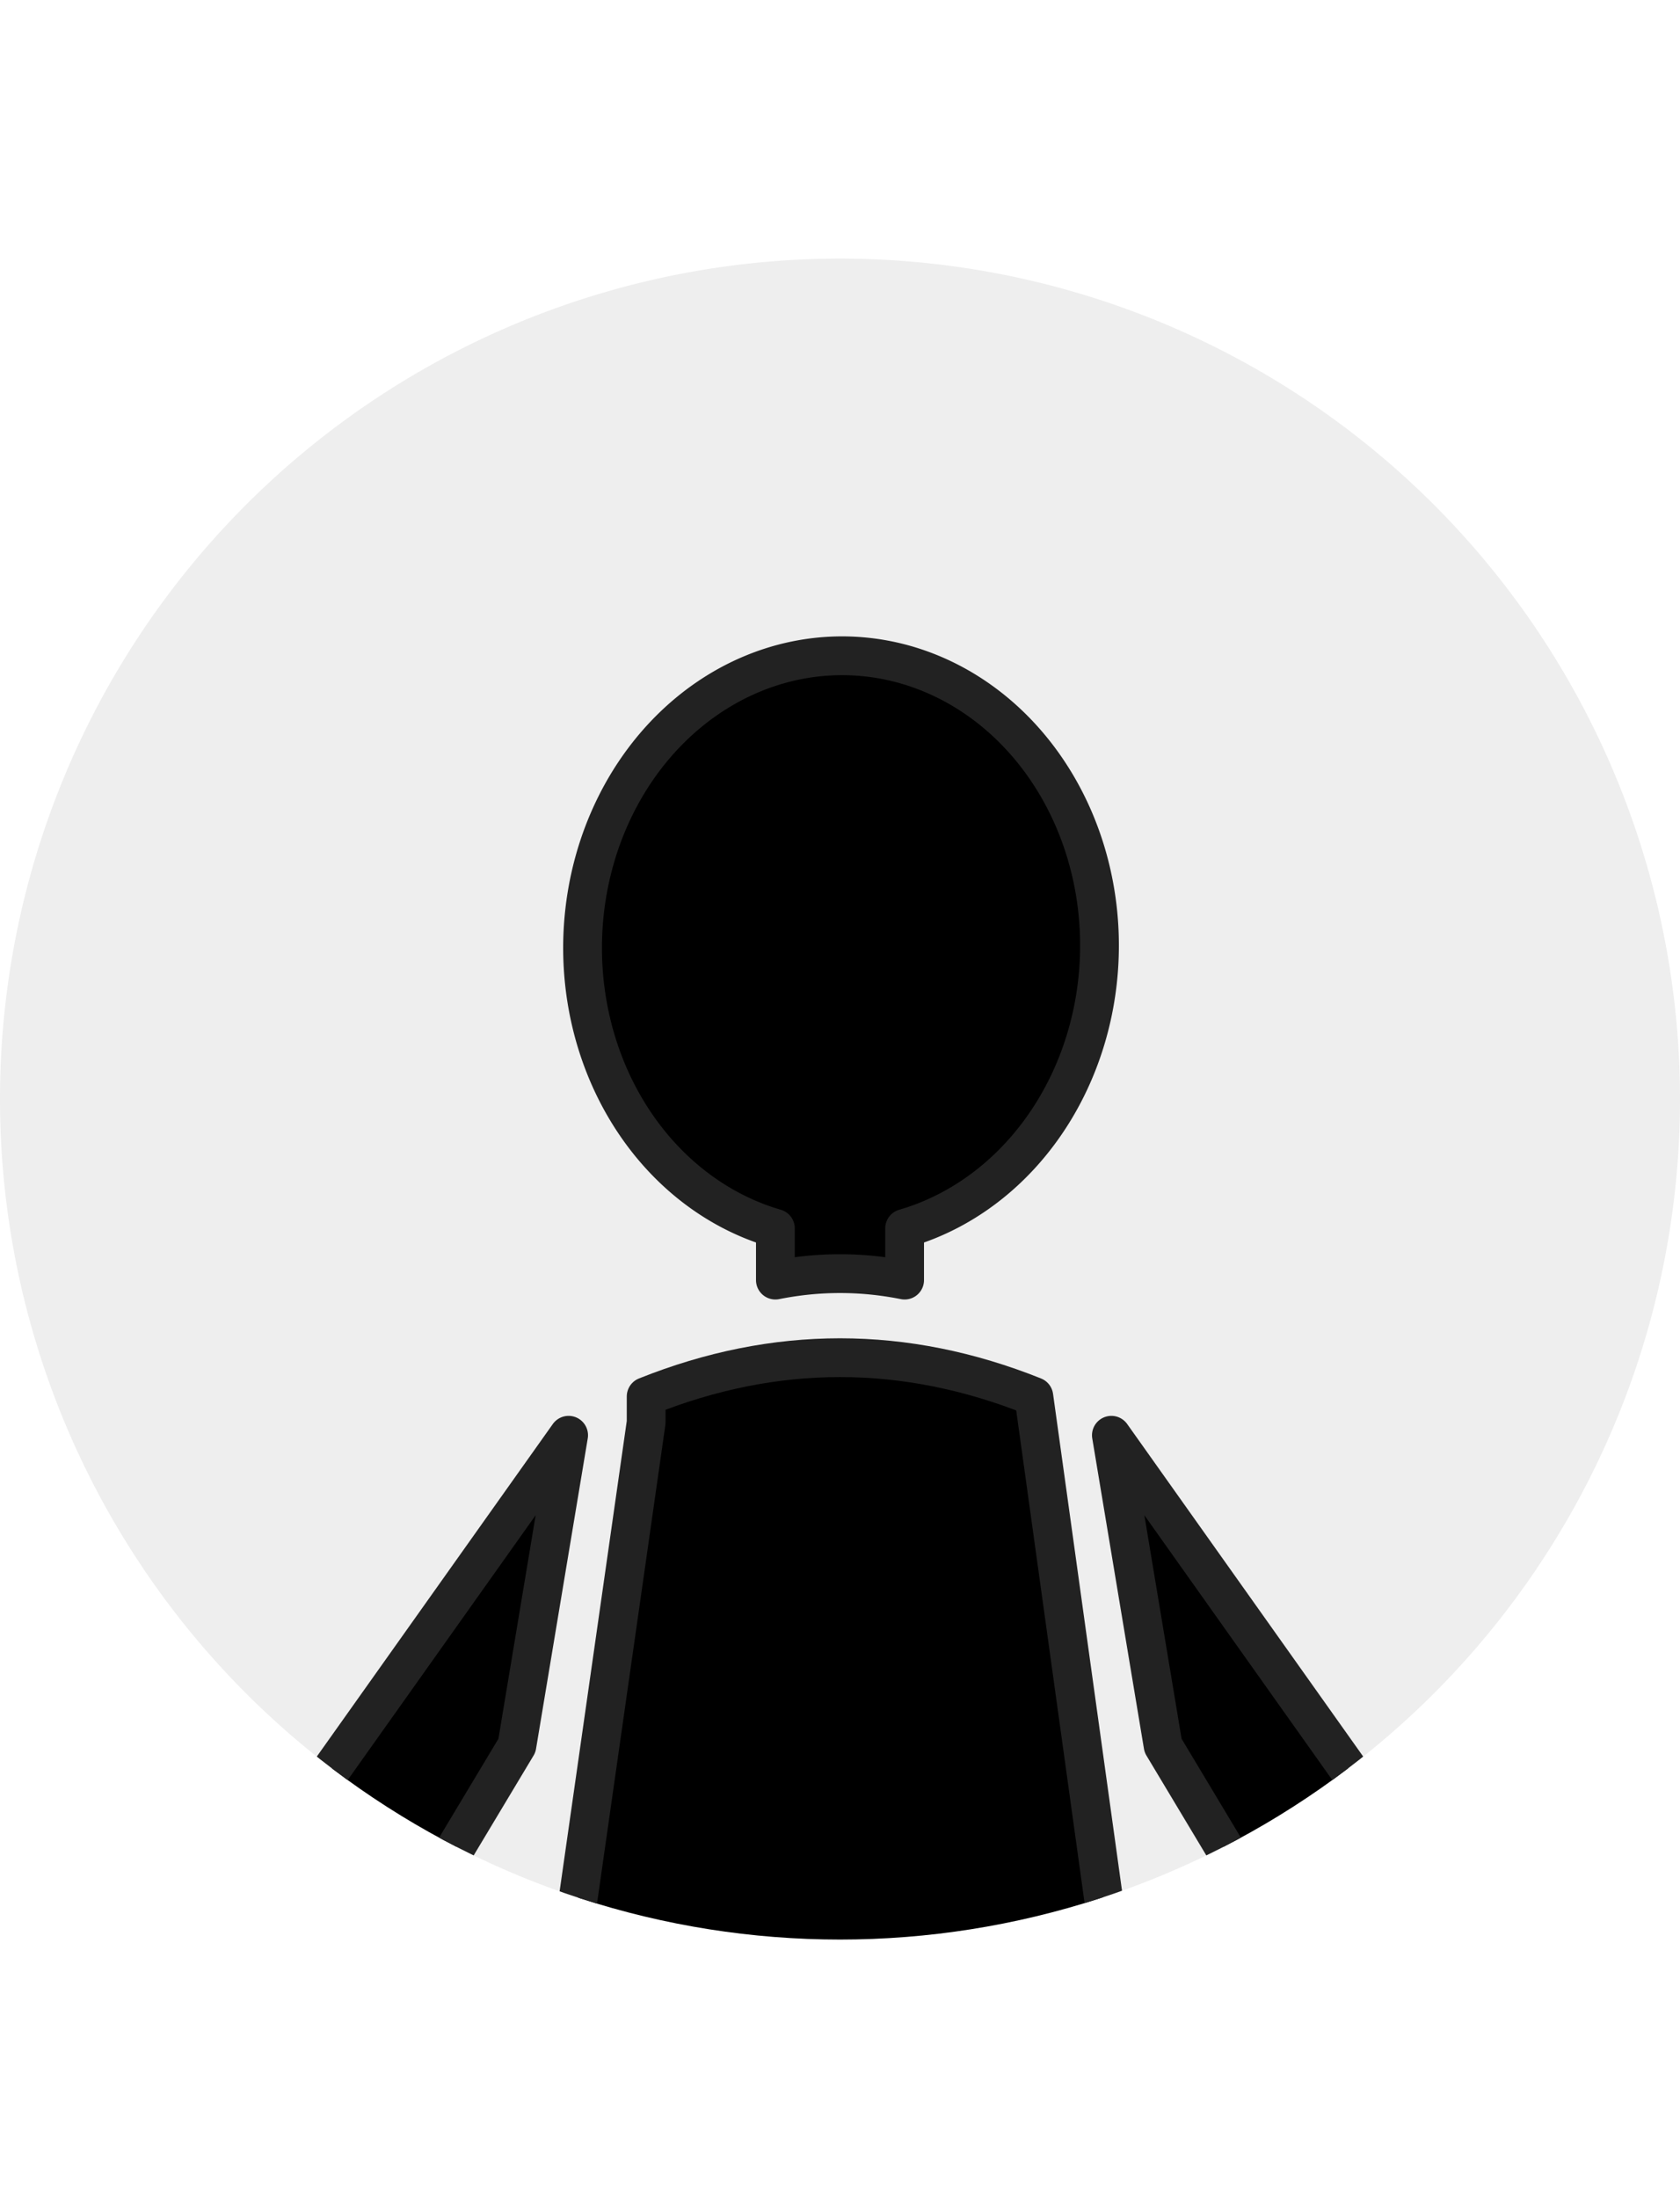 <svg xmlns="http://www.w3.org/2000/svg" viewBox="30 -50 130 170">
    <style>
        svg {
        flex: 1 1 auto;

        stroke: #222;
        stroke-width: 3px;
        stroke-linecap: round;
        stroke-linejoin: round;
        overflow: visible;
        }

        path {
        opacity: .333;
        fill: hsla(75, 20%, 50%, .5);
        }

        g {
        outline: none;
        }

        path {
        opacity: 1;
        fill: hsla(75, 20%, 50%, 0);
        }
        .head-neck path{
        fill: hsla(75, 50%, 50%, .5);
        }
        .anterior-trunk path{
        fill: hsla(75, 30%, 50%, .3);
        }

        .background {
        fill:#eee;
        stroke:none;
        }

        .body-sections {
        clip-path: url(#circleClip);
        }
    </style>
    <defs>
        <clipPath id="circleClip">
            <path d="M30,35a65,65 0 1,0 130,0a65,65 0 1,0-130,0Z"></path>
        </clipPath>
    </defs>

    <path class="background" d="M30,35a65,65 0 1,0 130,0a65,65 0 1,0-130,0Z"></path>

    <g class="body-sections">
        <g class="head-neck">
            <path d="M100,45 100,49 Q95,48 90,49 L90,45 A20,22.5 1,1,1 100,45Z"></path>
        </g>

        <g class="anterior-trunk">
            <path d="M80,58 Q95,52 110,58 L120,130 Q95,117 70,130 L80,60Z"></path>
        </g>

        <g class="upper-limbs">
            <path d="M74,61 70,85 40,135 A1,1 0,0,1 25,130Z"></path>
            <path d="M116,61 120,85 150,135 A1,1 0,0,0 165,130Z"></path>
        </g>

        <g class="genitals">
            <path d="M76,135 Q95,126 114,135 L95,149Z"></path>
        </g>

        <g class="lower-limbs">
            <path d="M70,139 90,154 90,230 A1,1 0,0,1 70,230Z"></path>
            <path d="M120,139 100,154 100,230 A1,1 0,0,0 120,230Z"></path>
        </g>
    </g>
</svg>